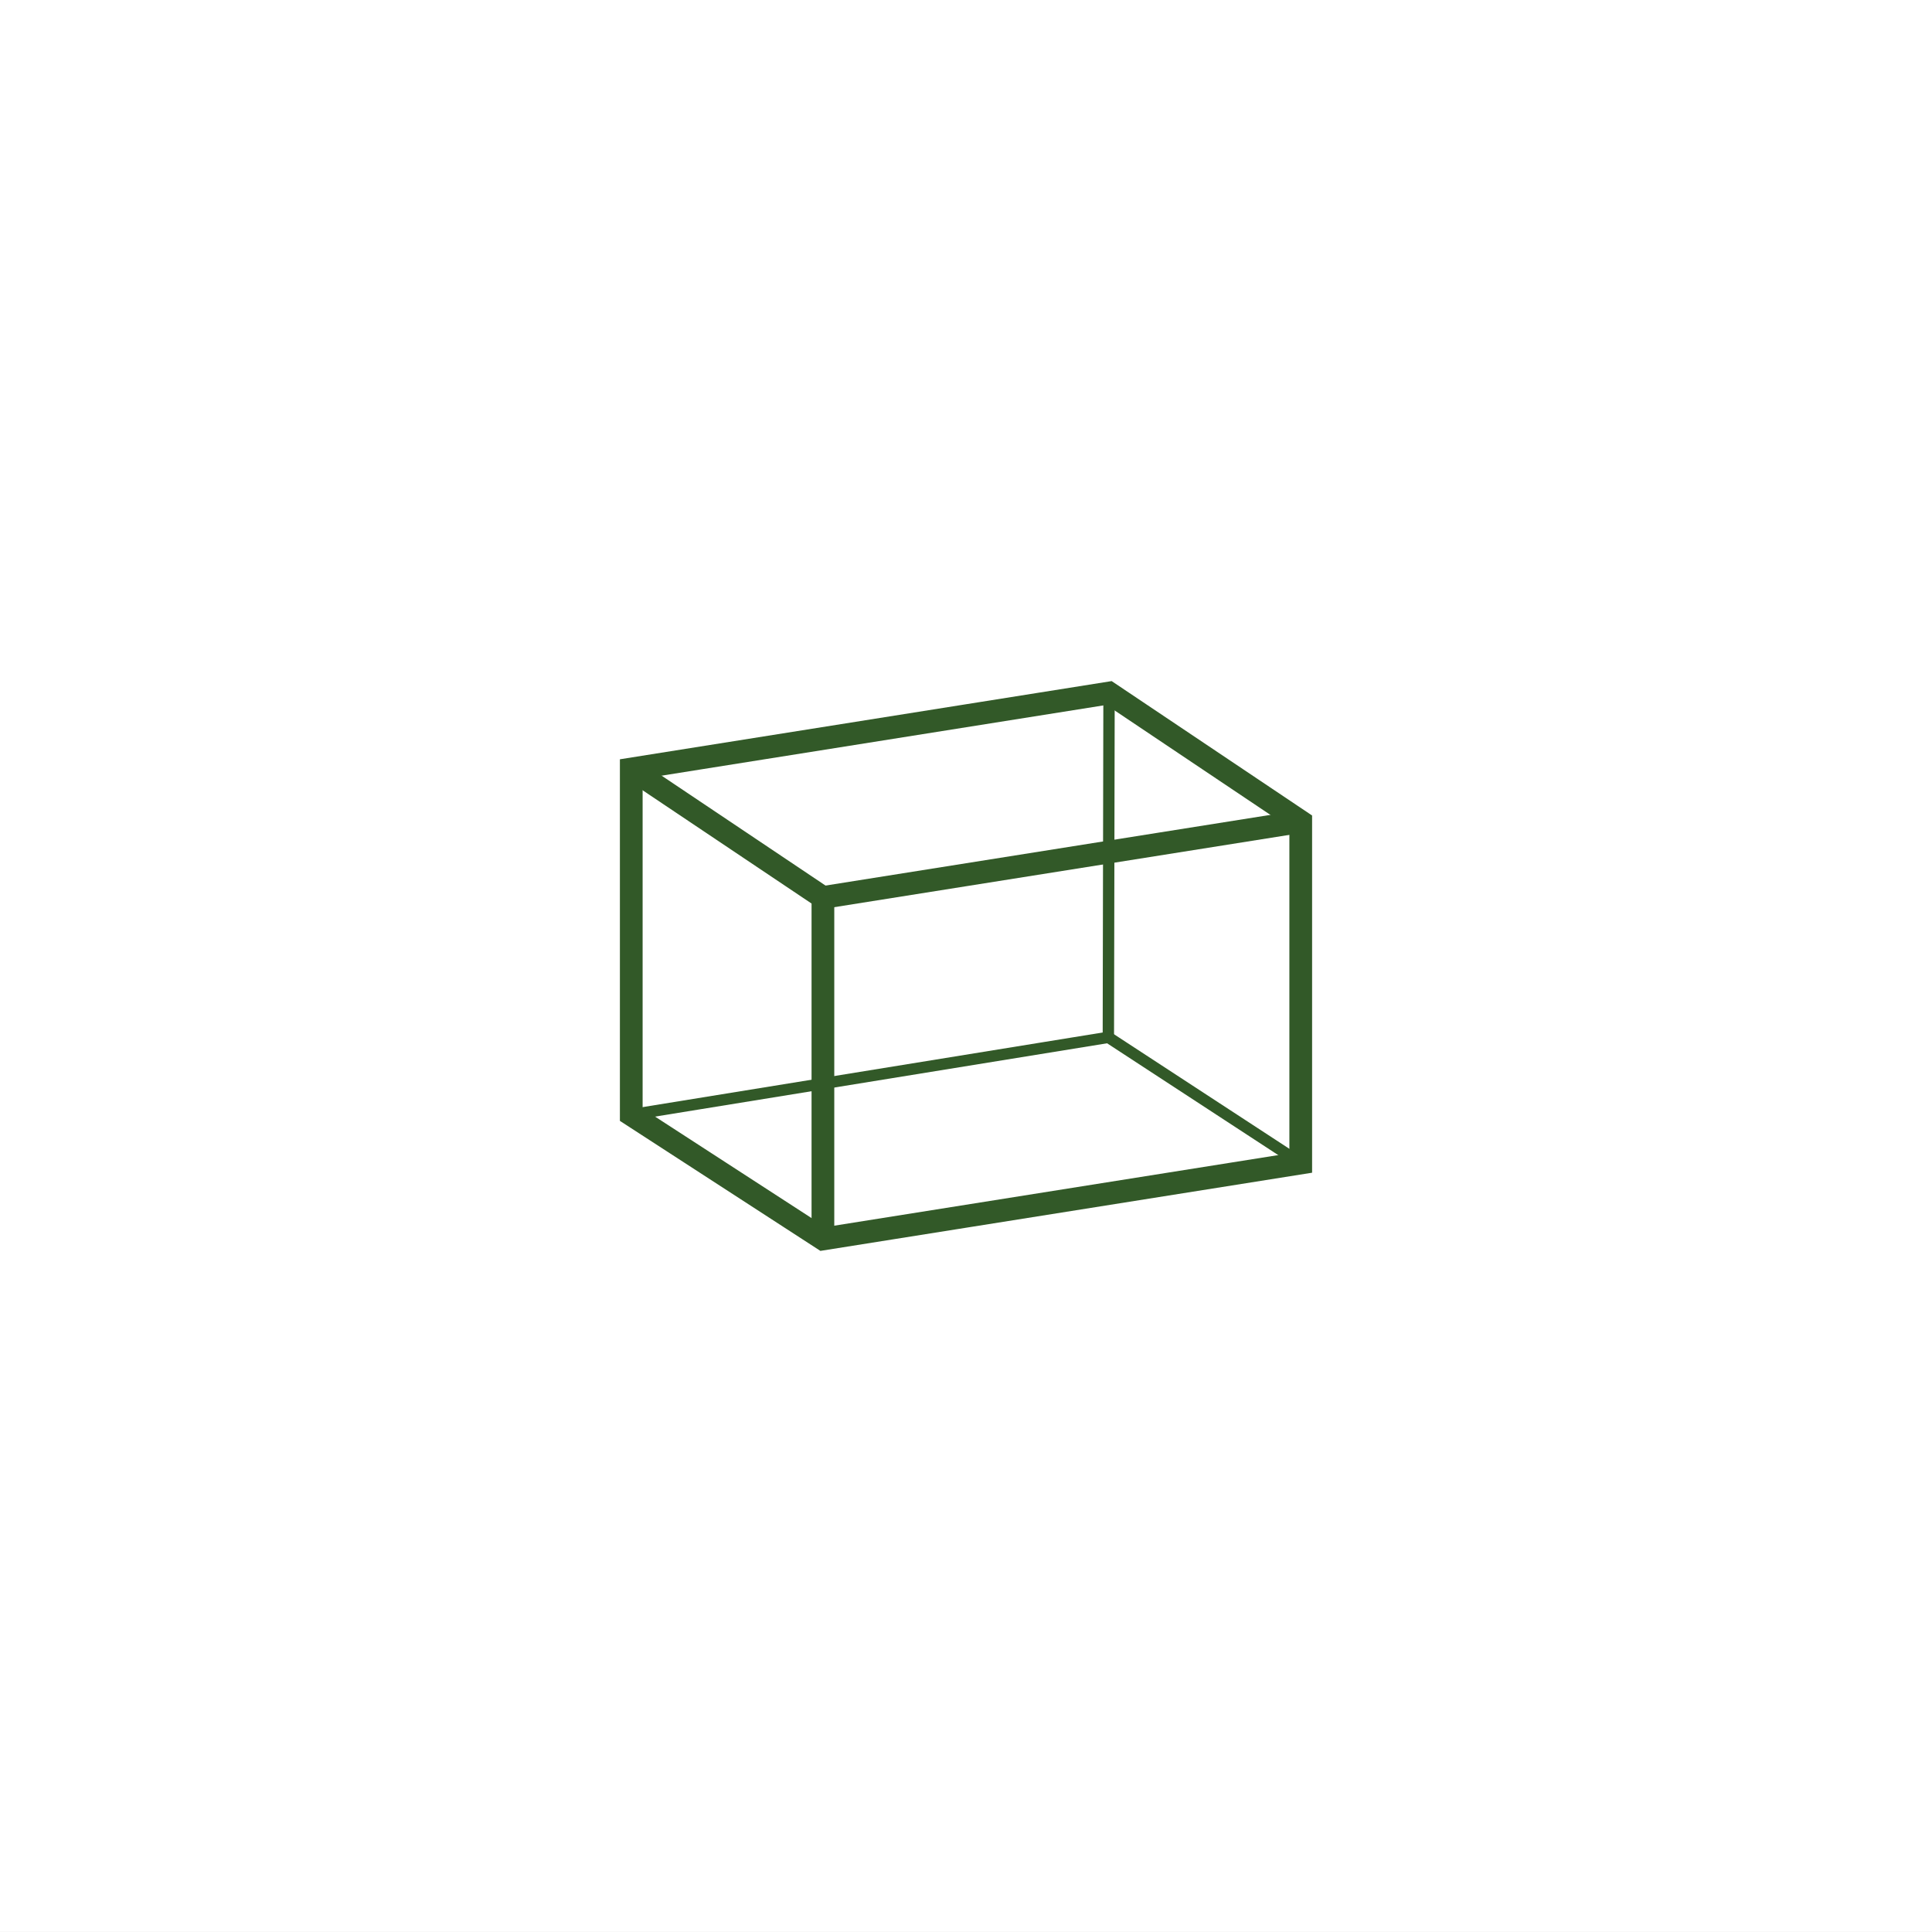 <?xml version="1.0" encoding="utf-8"?>
<!-- Generator: Adobe Illustrator 16.0.0, SVG Export Plug-In . SVG Version: 6.00 Build 0)  -->
<!DOCTYPE svg PUBLIC "-//W3C//DTD SVG 1.1//EN" "http://www.w3.org/Graphics/SVG/1.1/DTD/svg11.dtd">
<svg version="1.1" id="Layer_1" xmlns="http://www.w3.org/2000/svg" xmlns:xlink="http://www.w3.org/1999/xlink" x="0px" y="0px"
	 width="42.52px" height="42.52px" viewBox="0 0 42.52 42.52" enable-background="new 0 0 42.52 42.52" xml:space="preserve">
<rect x="0" y="0" width="42.52" height="42.52" fill="#808080" stroke="none"/>
<g>
	<rect y="0" fill="#FFFFFF" width="42.52" height="42.519"/>
</g>
<g>
	<polygon fill="none" stroke="#325928" stroke-width="0.5" stroke-miterlimit="10" points="13.893,16.924 13.893,24.533 
		18.111,27.268 28.627,25.596 28.627,18.081 24.408,15.252 	"/>
	<polyline fill="none" stroke="#325928" stroke-width="0.5" stroke-miterlimit="10" points="13.893,16.924 18.111,19.752 
		18.111,27.268 	"/>
	<line fill="none" stroke="#325928" stroke-width="0.5" stroke-miterlimit="10" x1="18.111" y1="19.752" x2="28.627" y2="18.081"/>
	<polyline fill="none" stroke="#325928" stroke-width="0.25" stroke-miterlimit="10" points="13.893,24.533 24.393,22.83 
		28.627,25.596 	"/>
	<line fill="none" stroke="#325928" stroke-width="0.25" stroke-miterlimit="10" x1="24.393" y1="22.83" x2="24.408" y2="15.252"/>
</g>
</svg>
